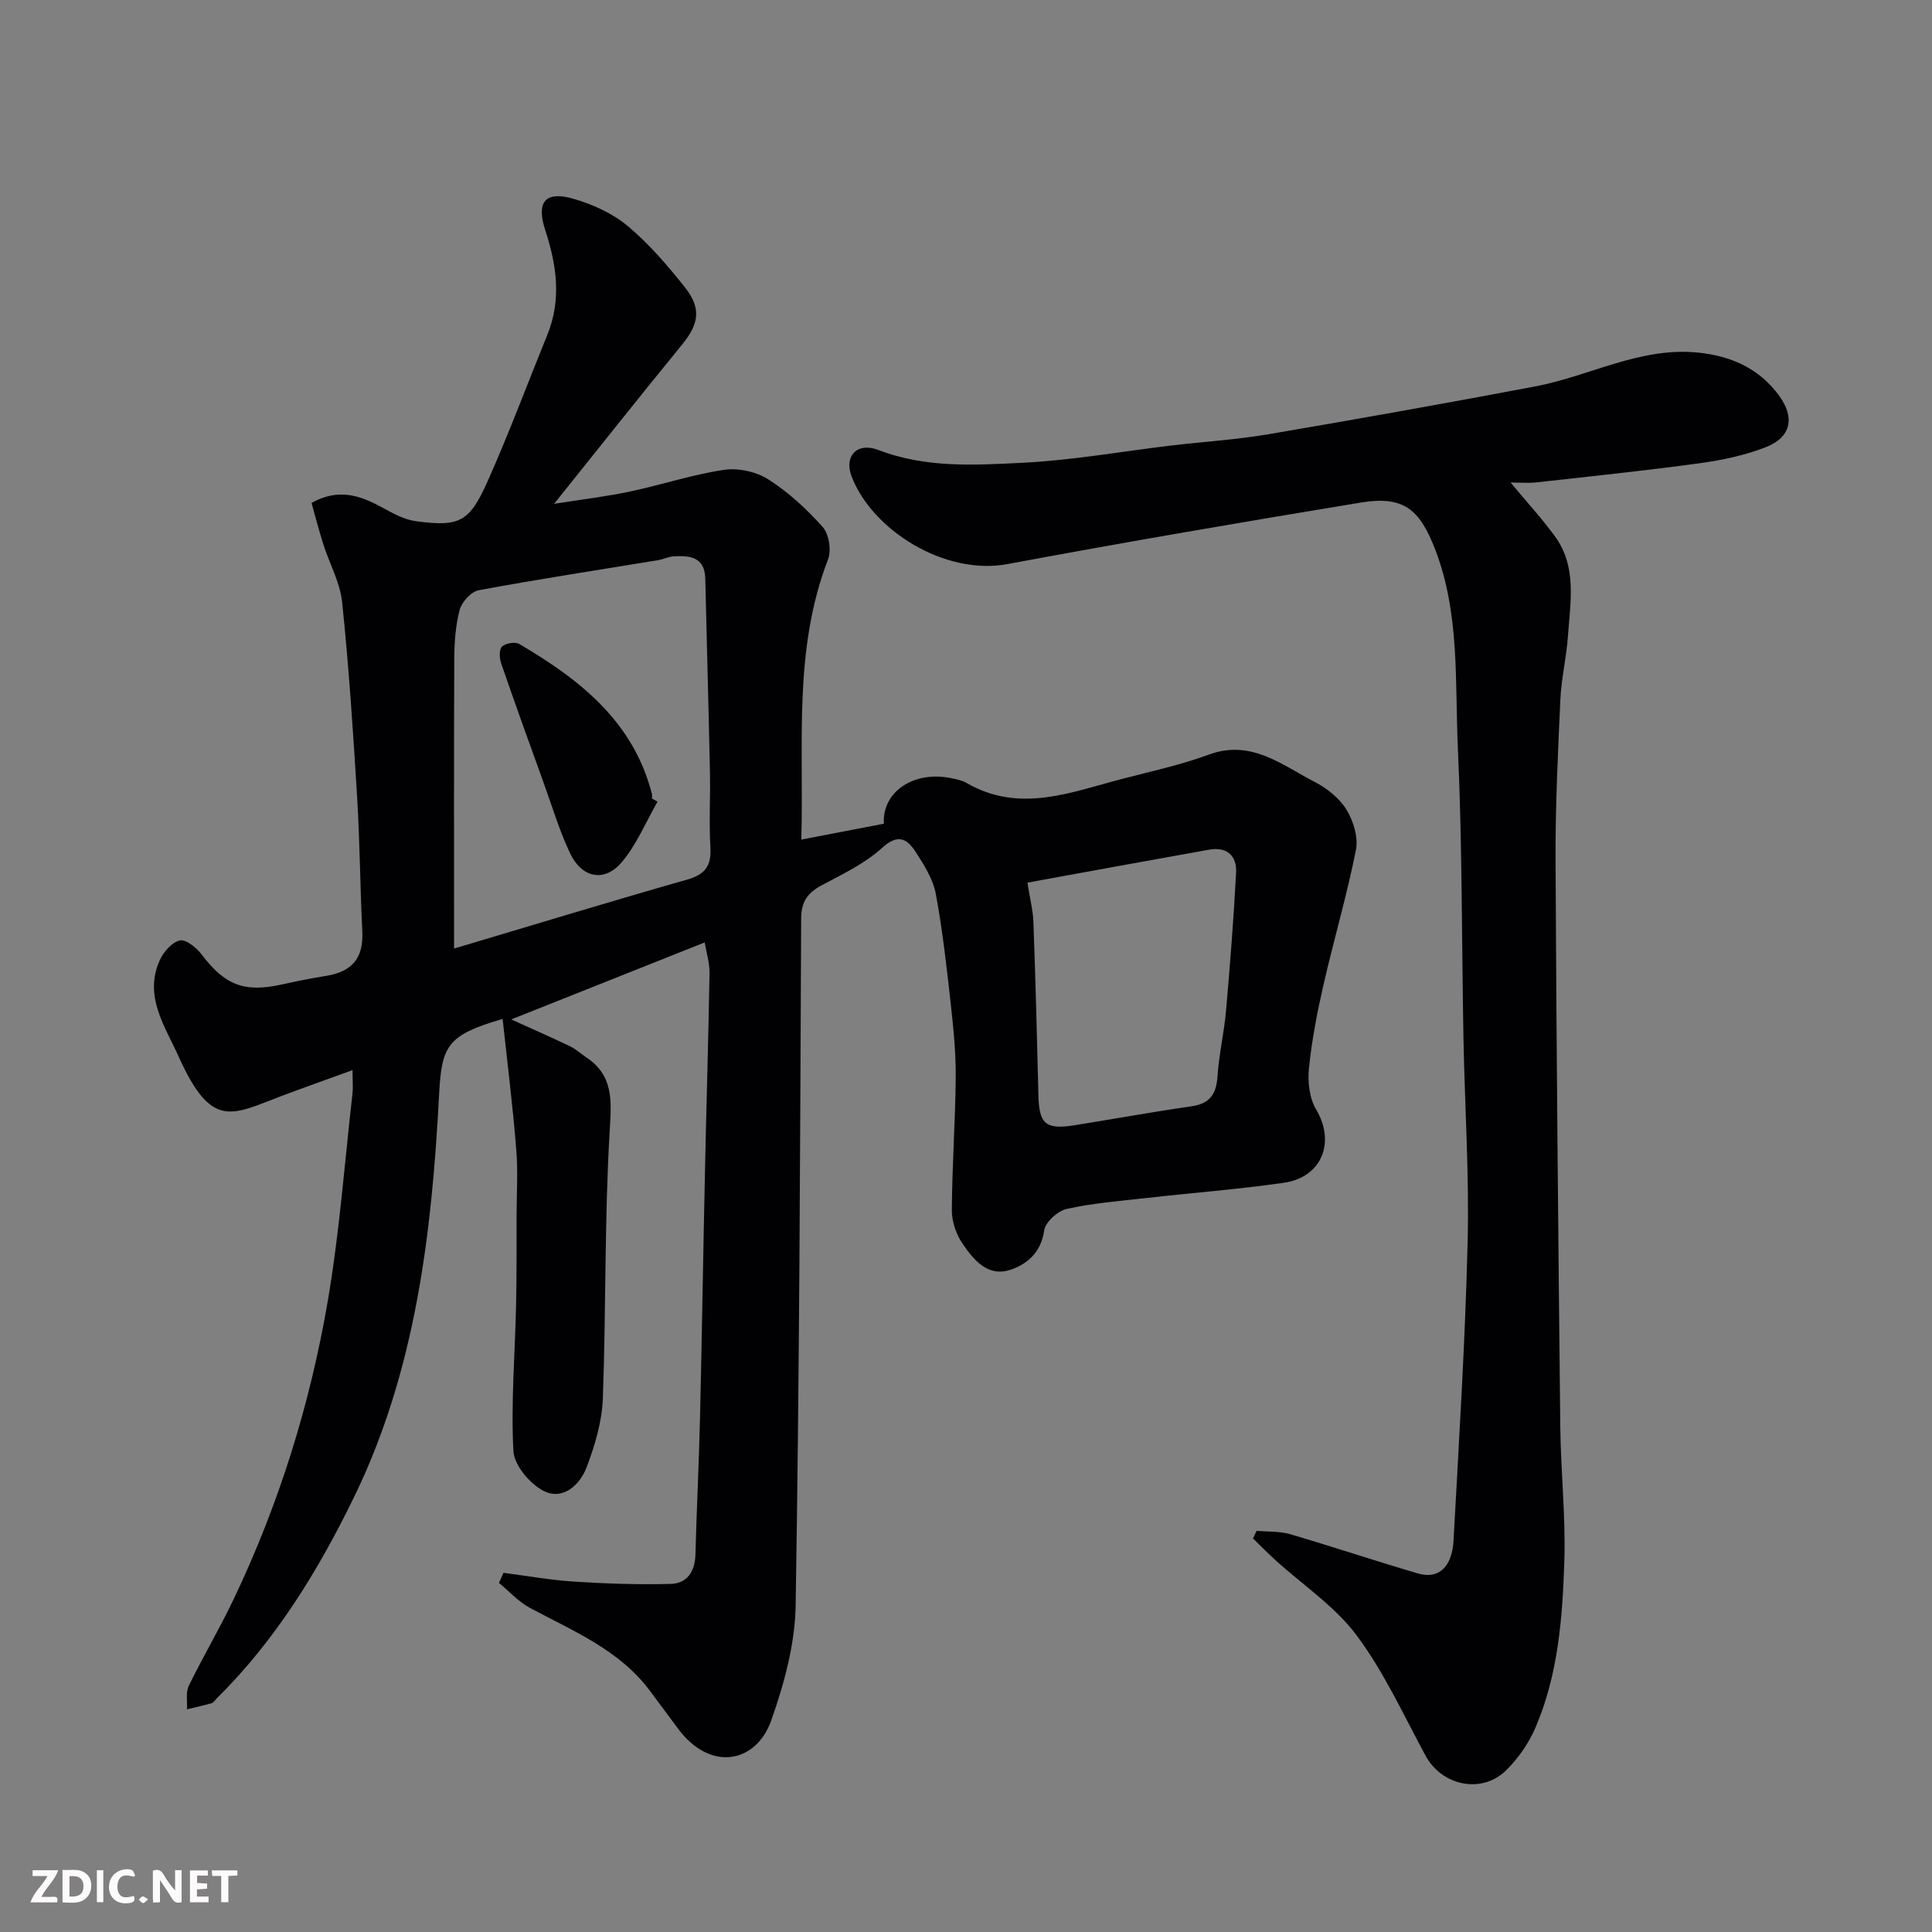 <svg enable-background="new 0 0 400 400" viewBox="0 0 400 400" xmlns="http://www.w3.org/2000/svg"><rect x="0" y="0" width="400" height="400" fill="#808080" stroke="none"/><path d="m104.06 210.96c-11.46 3.34-12.62 5.49-13.15 15.68-1.5 28.69-4.86 57.17-17.63 83.36-7.37 15.13-16.2 29.58-28.37 41.59-.36.35-.65.9-1.07 1.03-1.69.49-3.41.86-5.13 1.27.1-1.64-.29-3.51.38-4.87 2.93-6.02 6.37-11.8 9.25-17.85 9.38-19.66 15.84-40.33 19.51-61.74 2.43-14.19 3.49-28.62 5.12-42.95.15-1.3.02-2.64.02-4.92-5.17 1.88-9.82 3.52-14.42 5.25-10.58 3.98-14.69 7.24-21.59-8.07-2.83-6.29-7.24-12.46-3.92-19.9.77-1.73 2.53-3.76 4.17-4.13 1.25-.29 3.47 1.51 4.54 2.93 4.8 6.34 8.82 7.92 16.66 6.17 3.02-.67 6.05-1.28 9.11-1.77 5.48-.88 7.74-3.8 7.47-9.2-.46-9.25-.5-18.53-1.07-27.77-.82-13.47-1.71-26.95-3.1-40.37-.42-4.09-2.62-7.99-3.9-12.01-.92-2.89-1.67-5.83-2.44-8.57 5.56-3.09 9.99-1.56 14.44.85 2.27 1.23 4.7 2.62 7.18 2.94 9.03 1.2 11.07.21 14.87-8.34 4.42-9.94 8.23-20.17 12.33-30.25 2.96-7.28 1.93-14.45-.42-21.63-1.92-5.88-.05-8.23 5.85-6.53 3.98 1.15 8.08 3.02 11.22 5.64 4.4 3.68 8.23 8.15 11.82 12.67 3.51 4.42 2.89 7.64-.58 11.88-8.69 10.63-17.21 21.39-26.49 32.96 5.89-.93 10.83-1.51 15.69-2.54 6.52-1.38 12.91-3.51 19.47-4.49 2.94-.44 6.67.36 9.18 1.96 4.18 2.67 7.97 6.16 11.28 9.88 1.3 1.47 1.82 4.84 1.09 6.72-7.25 18.78-4.96 38.34-5.53 57.99 5.97-1.15 11.51-2.22 17.1-3.29-.42-6.6 6.26-11.17 14.26-9.36.95.21 1.96.4 2.77.87 10.99 6.44 21.69 1.96 32.42-.82 5.98-1.55 12.06-2.88 17.84-5 8.75-3.21 15.06 2.13 21.85 5.63 2.56 1.32 5.16 3.37 6.63 5.77 1.44 2.35 2.48 5.75 1.96 8.35-1.86 9.37-4.58 18.57-6.71 27.89-1.31 5.72-2.43 11.52-3.02 17.35-.28 2.8.11 6.19 1.51 8.53 4 6.72 1.2 14.01-6.74 15.14-9.41 1.34-18.91 2.07-28.37 3.14-5.53.62-11.12 1.06-16.54 2.26-1.86.41-4.42 2.72-4.67 4.45-.64 4.45-3.36 6.9-6.88 8.12-4.8 1.66-7.74-2.03-10.06-5.43-1.31-1.92-2.2-4.57-2.18-6.88.05-9.1.71-18.2.8-27.3.05-4.93-.41-9.88-.96-14.79-.87-7.8-1.72-15.63-3.15-23.34-.57-3.07-2.42-6.02-4.17-8.72-1.75-2.69-3.62-3.91-6.96-.86-3.54 3.23-8.12 5.41-12.42 7.7-2.93 1.56-4.32 3.35-4.34 6.9-.21 47.43-.36 94.85-1.14 142.27-.13 7.96-2.36 16.14-5.03 23.73-3.16 8.98-12.71 10.78-19.4 1.65-1.83-2.5-3.72-4.97-5.55-7.47-6.35-8.69-16.01-12.58-25.04-17.43-2.38-1.28-4.29-3.43-6.41-5.17.32-.69.63-1.39.95-2.08 4.89.63 9.77 1.51 14.68 1.82 6.63.42 13.3.65 19.94.47 3.37-.09 5.02-2.55 5.11-6.06.25-9.43.73-18.85.95-28.28.4-17.1.66-34.2 1.03-51.29.29-13.6.71-27.2.94-40.8.04-2.14-.66-4.29-1-6.38-13.88 5.52-27.07 10.77-40.05 15.94 3.73 1.69 7.97 3.56 12.16 5.55 1.16.55 2.13 1.48 3.22 2.2 5.9 3.85 5.37 9.15 4.99 15.51-1.08 18.39-.73 36.85-1.41 55.27-.18 4.77-1.64 9.64-3.34 14.15-1.38 3.68-4.89 6.92-8.81 4.99-2.89-1.42-6.22-5.36-6.37-8.33-.52-10.06.34-20.18.56-30.29.14-6.16.08-12.33.1-18.49.01-4.5.31-9.02-.06-13.49-.69-8.91-1.81-17.75-2.83-27.17zm-10.05-14.57c16.53-4.92 32.35-9.75 48.26-14.28 3.72-1.06 5.03-2.84 4.81-6.64-.3-5.14.01-10.31-.09-15.47-.28-13.4-.66-26.8-.97-40.21-.11-4.49-3.18-4.79-6.51-4.61-1.1.06-2.17.62-3.28.8-12.38 2.04-24.79 3.93-37.12 6.22-1.56.29-3.5 2.43-3.94 4.07-.87 3.28-1.1 6.81-1.12 10.24-.09 19.63-.04 39.25-.04 59.88zm118.71-13.65c.54 3.43 1.16 5.81 1.24 8.21.43 11.92.75 23.84 1.03 35.77.14 6.02 1.47 7.21 7.54 6.24 8.05-1.29 16.08-2.75 24.14-3.91 3.82-.55 5.16-2.53 5.4-6.21.3-4.55 1.37-9.05 1.77-13.6.83-9.51 1.58-19.03 2.08-28.56.19-3.54-1.93-5.42-5.6-4.76-12.32 2.19-24.63 4.46-37.6 6.82z" fill="#010103"/><path d="m312.75 99.9c3.29 3.97 6.47 7.41 9.21 11.18 4.57 6.3 3.15 13.57 2.67 20.58-.3 4.4-1.37 8.75-1.57 13.15-.51 11.09-1.05 22.2-1 33.29.18 39.09.56 78.18.98 117.27.1 9.27 1.13 18.55.84 27.79-.37 11.75-1.27 23.58-6 34.58-1.39 3.22-3.56 6.33-6.06 8.79-5.04 4.97-13.3 3.19-16.66-3.01-4.57-8.43-8.59-17.31-14.28-24.93-4.5-6.03-11.17-10.45-16.85-15.61-1.58-1.44-3.08-2.97-4.61-4.46.25-.53.5-1.05.75-1.58 2.31.21 4.73.06 6.91.69 8.88 2.6 17.66 5.55 26.54 8.15 4.19 1.23 7.02-1.32 7.32-6.83 1.12-20.62 2.42-41.25 2.92-61.89.34-13.91-.59-27.86-.86-41.79-.38-20.09-.24-40.21-1.16-60.28-.64-13.86.46-27.98-4.77-41.41-3.18-8.17-6.53-10.97-15.25-9.54-24.46 4.02-48.89 8.21-73.26 12.75-12.98 2.42-28.04-7.07-32.26-18.19-1.58-4.16 1.14-7.13 5.57-5.43 9.79 3.76 19.89 3.14 29.87 2.64 10.28-.51 20.49-2.35 30.74-3.57 6.68-.79 13.42-1.2 20.04-2.32 18.48-3.14 36.93-6.44 55.35-9.92 11.17-2.11 21.52-8.11 33.38-7.03 6.94.63 12.92 3.23 17.09 8.94 3.36 4.6 2.44 8.65-2.76 10.68-4.32 1.69-9.01 2.67-13.62 3.31-11.19 1.53-22.43 2.7-33.66 3.95-1.82.22-3.66.05-5.55.05z" fill="#010103"/><path d="m136.14 165.97c-2.44 4.24-4.34 8.94-7.46 12.59-3.57 4.18-8.24 3.2-10.65-1.89-2.21-4.68-3.71-9.7-5.47-14.58-2.98-8.26-5.97-16.51-8.82-24.81-.36-1.05-.41-2.87.21-3.43.76-.69 2.72-1.02 3.58-.51 12.48 7.34 23.57 15.99 27.43 30.99.08.31.01.66.01 1 .38.21.78.42 1.17.64z" fill="#010103"/><g fill="#fcfafa"><path d="m37.59 393.81c-.92.31-1.52.05-2-.78-.7-1.2-1.52-2.34-2.47-3.78v4.59c-.55.03-.95.05-1.41.07-.03-.37-.06-.64-.06-.91 0-1.91 0-3.81 0-5.7 1.13-.41 1.77-.03 2.29.91.62 1.11 1.38 2.14 2.31 3.19v-4.2h1.35v6.61z"/><path d="m12.94 393.88v-6.75c1.9.19 3.93-.54 5.37 1.29.8 1.01.78 2.88.03 3.97-1.37 1.97-3.4 1.51-5.4 1.49m1.45-1.22c2.04.12 2.92-.58 2.89-2.21-.03-1.51-.98-2.19-2.89-2z"/><path d="m11.81 393.87h-5.49c.68-2.18 2.47-3.48 3.51-5.45h-3.08v-1.21h5.29c-.71 2.13-2.44 3.48-3.47 5.51.86 0 1.63.04 2.39-.01.79-.05 1.14.21.85 1.16"/><path d="m39.33 393.86v-6.61h3.7v1.07h-2.22v1.52c.68.04 1.34.09 2.07.13v1.07c-.72.05-1.38.09-2.1.14v1.48h2.4v1.19h-3.84z"/><path d="m27.71 388.56c-1.15-.3-2.46-.61-3.1.64-.37.73-.41 1.93-.06 2.67.63 1.35 1.99.93 3.17.68.35.94-.01 1.32-.93 1.46-1.62.25-3.05-.27-3.76-1.48-.73-1.24-.6-3.03.31-4.17.88-1.11 2.71-1.7 4-1.16.32.13.44.74.65 1.12-.1.08-.19.16-.28.24"/><path d="m49.15 387.24v1.07c-.59.02-1.17.05-1.87.08v5.44h-1.48v-5.44h-1.85c-.05-.4-.08-.73-.13-1.15z"/><path d="m20.06 387.21h1.33v6.62h-1.33z"/><path d="m30.68 393.25c-.49.38-.8.79-1.05.76-.32-.05-.6-.45-.9-.7.26-.24.51-.64.8-.67.29-.04.62.3 1.15.61"/></g></svg>